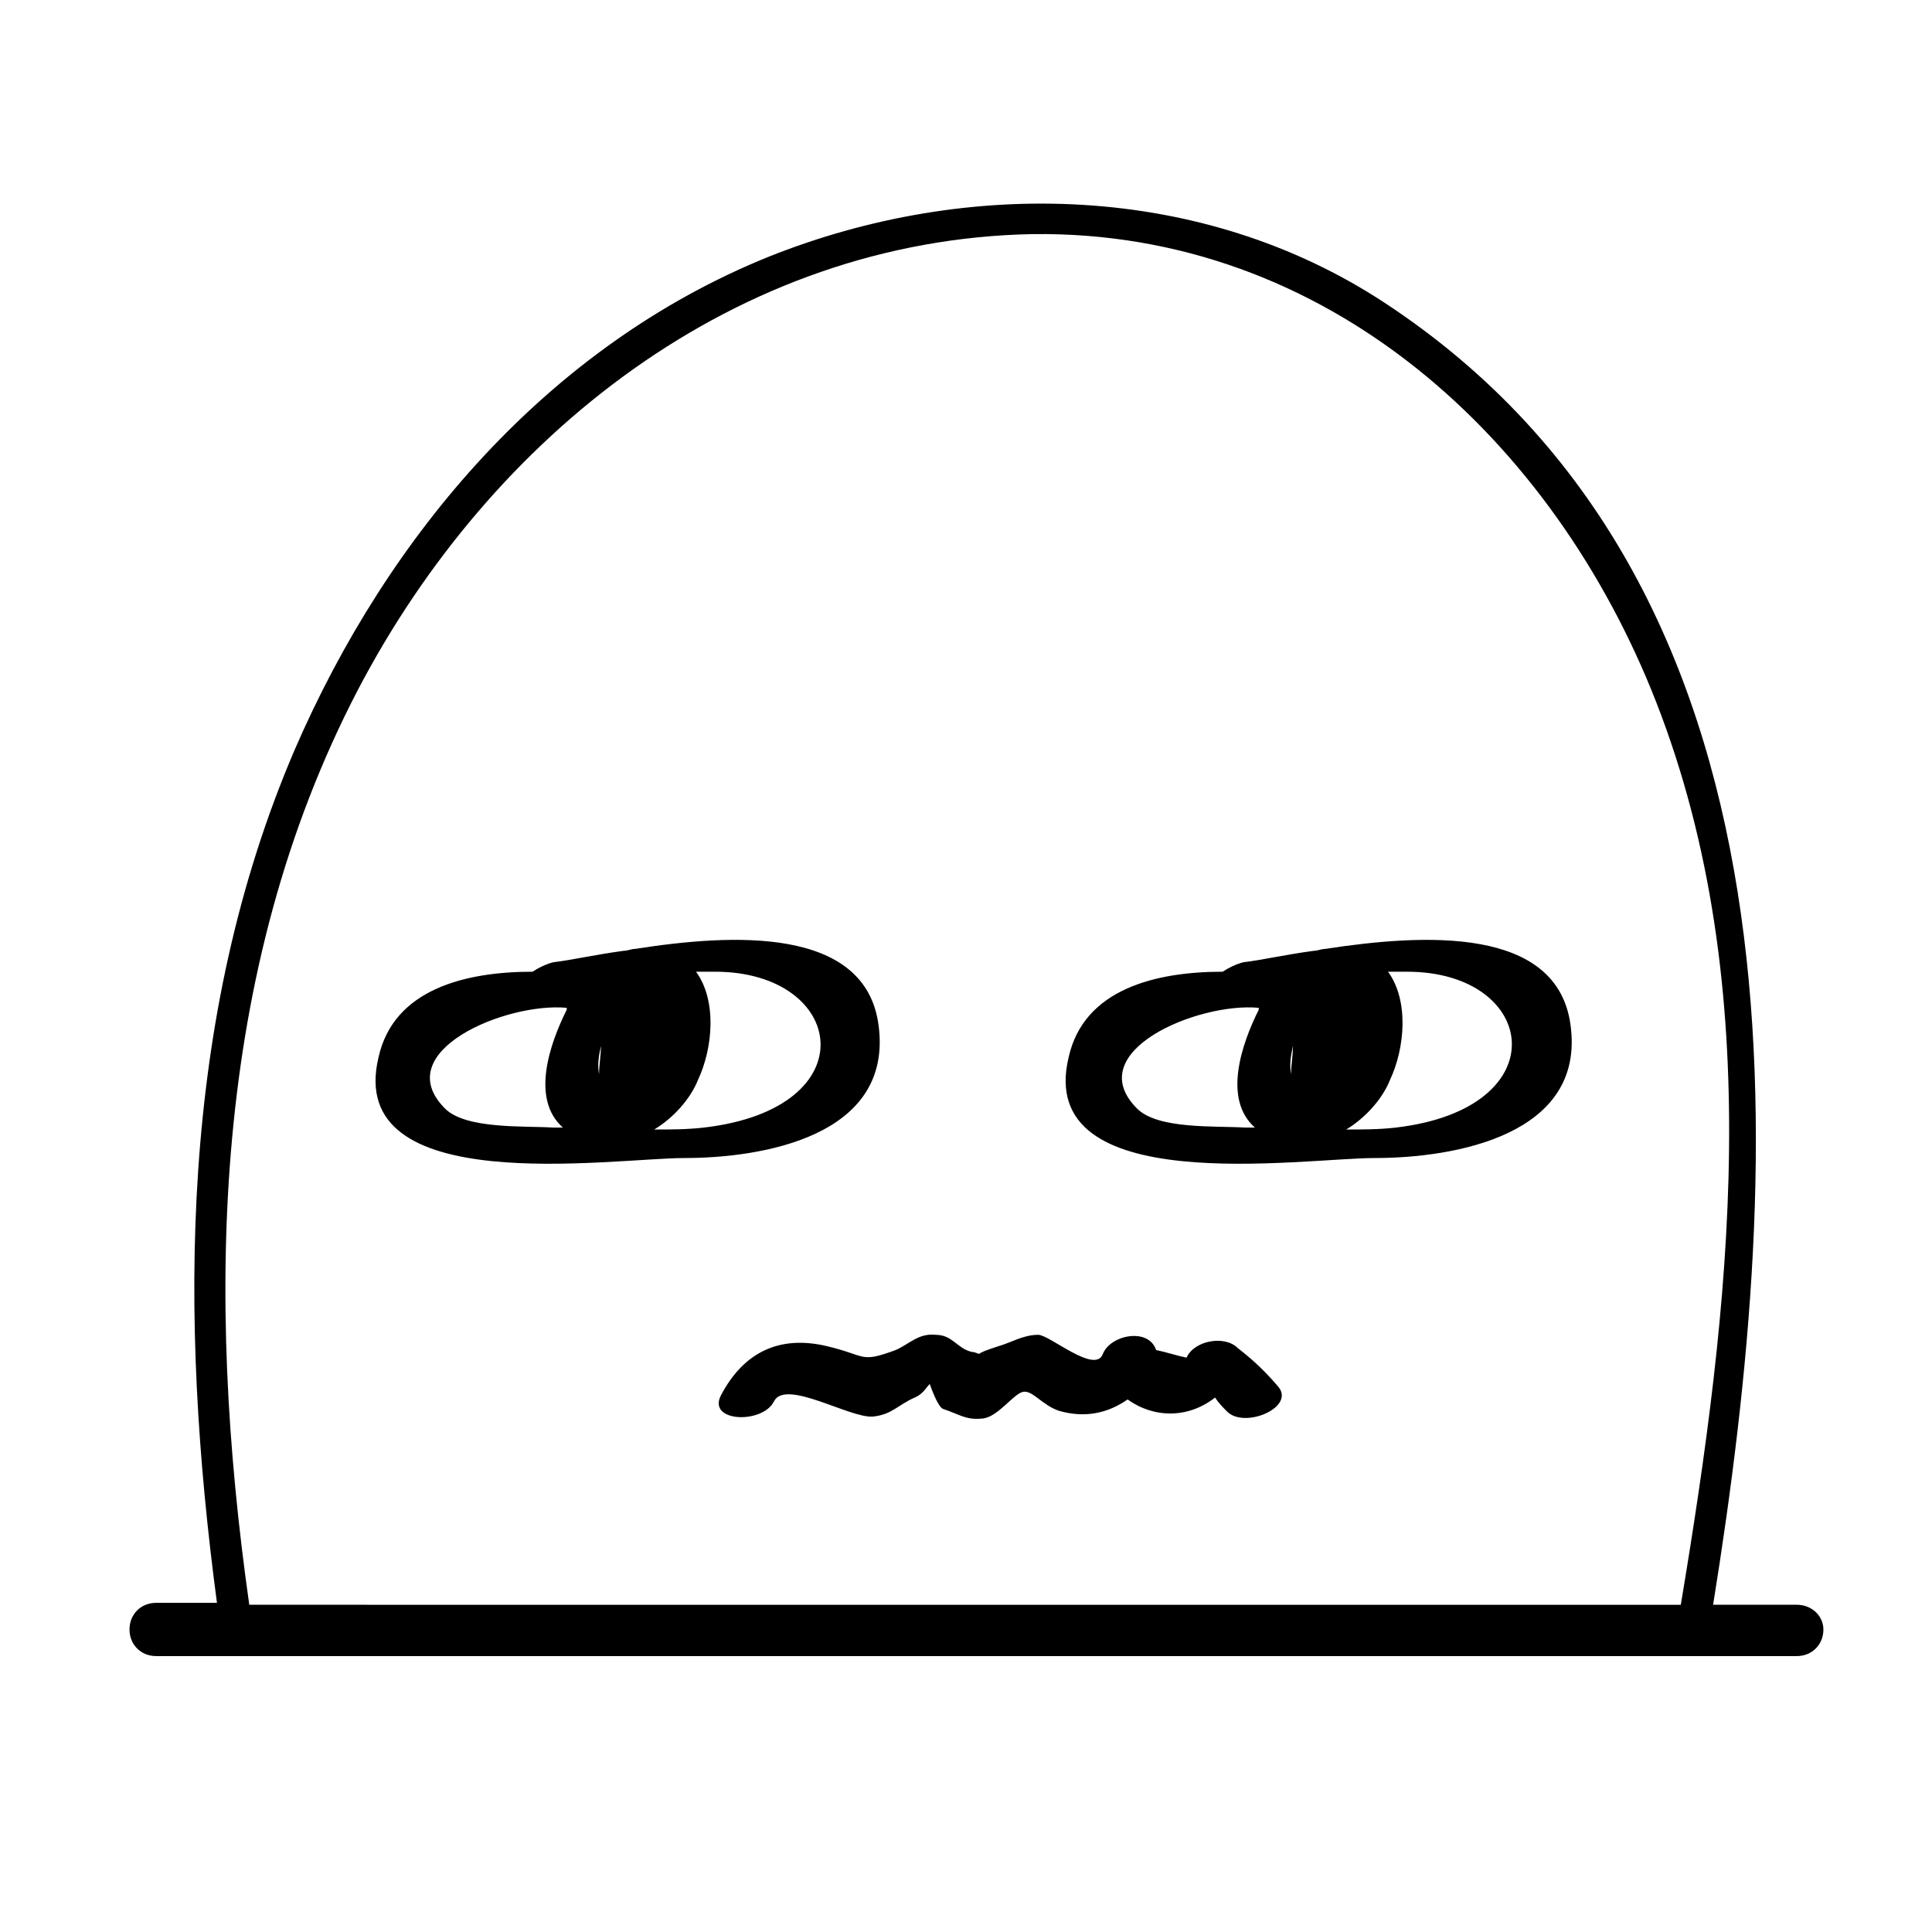 <?xml version="1.0" encoding="UTF-8"?>
<!-- Uploaded to: SVG Repo, www.svgrepo.com, Generator: SVG Repo Mixer Tools -->
<svg fill="#000000" width="800px" height="800px" version="1.1" viewBox="144 144 512 512" xmlns="http://www.w3.org/2000/svg">
 <path d="m620.16 569.28h-22.168c19.145-118.9 27.207-270.04-87.16-345.11-48.367-31.738-110.34-33.25-163.23-12.09-58.441 23.68-100.76 73.555-125.45 130.48-30.73 71.539-30.73 150.64-20.656 226.21h-16.121c-4.031 0-7.055 3.023-7.055 7.055s3.023 7.055 7.055 7.055h434.79c4.031 0 7.055-3.023 7.055-7.055-0.004-3.527-3.023-6.551-7.055-6.551zm-410.1 0c-11.586-81.617-10.078-167.77 28.719-242.33 35.266-67.512 100.26-119.4 178.85-120.91 78.09-1.008 138.04 54.41 165.25 123.94 29.727 76.074 19.648 160.71 6.551 239.31zm166.76-153.66c-3.527-26.199-38.793-24.184-64.488-20.152-1.008 0-2.016 0.504-3.023 0.504-7.559 1.008-14.105 2.519-18.641 3.023-2.016 0.504-4.031 1.512-5.543 2.519-17.633 0-36.777 4.535-40.809 22.672-9.07 37.785 61.969 26.703 81.113 26.703 20.152-0.004 55.422-5.547 51.391-35.27zm-73.559 5.543c0 2.519-0.504 5.039-0.504 7.559-0.504-3.027 0-5.043 0.504-7.559zm14.613-0.504v1.008-1.008zm-55.926 17.129c-15.113-15.113 16.121-28.215 32.242-26.703v0.504c-4.535 9.07-9.574 23.68-1.008 31.234h-2.519c-7.555-0.5-23.172 0.504-28.715-5.035zm68.52 5.039c-4.535 0.504-8.566 0.504-13.098 0.504 5.039-3.023 9.574-8.062 11.586-13.098 4.031-8.566 5.039-21.16-0.504-28.719h5.039c34.762 0 40.809 36.273-3.023 41.312zm164.75-47.359c-1.008 0-2.016 0.504-3.023 0.504-7.559 1.008-14.105 2.519-18.641 3.023-2.016 0.504-4.031 1.512-5.543 2.519-17.633 0-36.777 4.535-40.809 22.672-9.07 37.785 61.969 26.703 81.113 26.703 21.16 0 55.922-6.047 51.891-35.266-3.523-26.203-38.789-24.188-64.988-20.156zm-8.566 25.695c0 2.519-0.504 5.039-0.504 7.559-0.504-3.027 0-5.043 0.504-7.559zm14.109-0.504v1.008-1.008zm-55.422 17.129c-15.113-15.113 16.121-28.215 32.242-26.703v0.504c-4.535 9.07-9.574 23.68-1.008 31.234h-2.519c-8.059-0.5-23.172 0.504-28.715-5.035zm68.52 5.039c-4.535 0.504-8.566 0.504-13.098 0.504 5.039-3.023 9.574-8.062 11.586-13.098 4.031-8.566 5.039-21.16-0.504-28.719h5.039c34.762 0 40.305 36.273-3.023 41.312zm-31.234 68.516c5.039 5.543-9.07 11.586-13.602 6.551-1.008-1.008-2.016-2.016-3.023-3.527-7.055 5.543-16.121 5.543-23.176 0.504-5.039 3.527-11.082 5.039-18.137 3.023-4.535-1.512-7.055-5.543-9.574-5.039-2.519 0.504-6.551 6.551-10.578 7.055-4.535 0.504-6.047-1.008-10.578-2.519-1.512-0.504-3.527-6.551-3.527-6.551-0.504 0-1.512 2.519-4.031 3.527-4.535 2.016-6.047 4.535-11.082 5.039-6.047 0.504-23.176-10.078-26.199-4.031-3.023 6.047-17.633 5.543-14.105-1.512 6.047-11.586 15.617-16.121 28.215-13.098 10.578 2.519 8.566 4.535 18.137 1.008 3.527-1.512 6.047-4.535 10.578-4.031 4.535 0 5.543 3.527 9.574 4.535 1.008 0 1.512 0.504 2.016 0.504 0.504-0.504 2.016-1.008 5.039-2.016 3.527-1.008 6.551-3.023 10.578-3.023 3.023 0 15.113 10.578 17.129 5.039 2.016-5.039 12.09-7.055 14.105-1.008 2.519 0.504 5.543 1.512 8.062 2.016 2.016-4.535 10.078-6.047 13.602-2.519 4.531 3.523 7.555 6.547 10.578 10.074z"/>
</svg>
